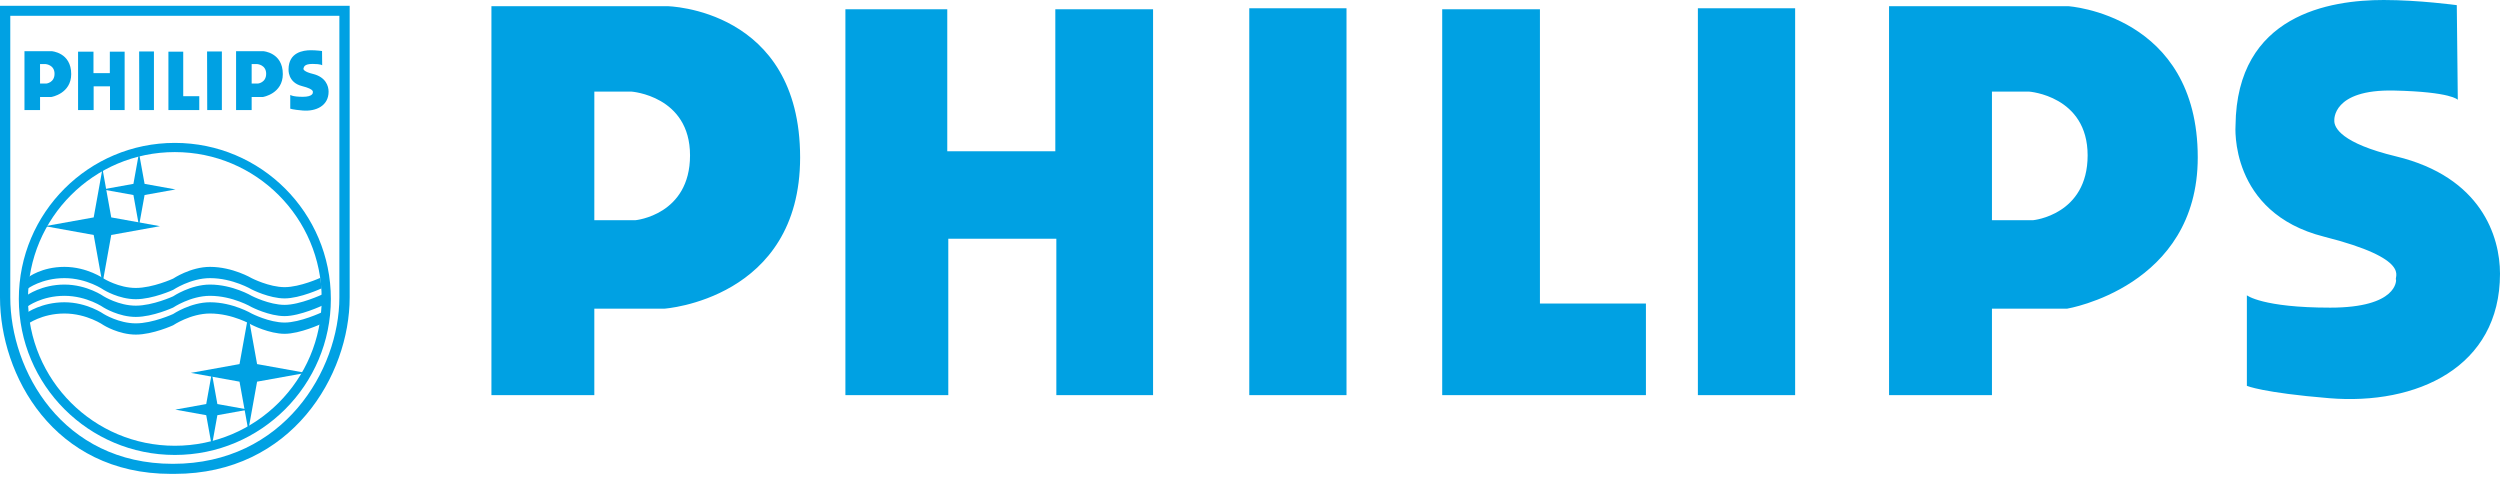 <?xml version="1.0" encoding="UTF-8"?> <svg xmlns="http://www.w3.org/2000/svg" width="151" height="29" viewBox="0 0 151 29" fill="none"><path fill-rule="evenodd" clip-rule="evenodd" d="M29.682 0.373H40.299C40.299 0.373 48.327 0.497 48.327 9.509C48.327 18.086 40.124 18.644 40.124 18.644H35.897V23.866H29.682V0.373ZM35.897 13.3H38.384C38.384 13.3 41.678 12.99 41.678 9.385C41.678 5.781 38.135 5.532 38.135 5.532H35.898L35.897 13.3ZM114.098 0.373H124.913C124.913 0.373 132.744 0.87 132.744 9.509C132.744 17.339 124.851 18.644 124.851 18.644H120.314V23.866H114.099L114.098 0.373ZM120.314 13.3H122.8C122.8 13.3 126.093 12.99 126.093 9.385C126.093 5.781 122.55 5.532 122.55 5.532H120.314V13.3ZM51.062 0.56H57.215V9.136H63.741V0.56H69.645V23.866H63.803V14.419H57.277V23.866H51.062V0.56ZM75.456 0.498H81.329V23.866H75.456V0.498ZM102.552 0.498H108.426V23.866H102.552V0.498ZM87.109 0.56H93.012V18.334H99.414V23.866H87.109V0.56ZM148.39 0.311C148.39 0.311 146.09 0 143.977 0C140.744 0 135.089 0.87 135.026 7.583C135.026 7.583 134.613 12.839 140.372 14.295C145.779 15.662 144.567 16.75 144.723 16.905C144.723 16.905 144.847 18.582 140.744 18.582C136.642 18.582 135.711 17.836 135.711 17.836V23.305C135.711 23.305 136.657 23.72 140.683 24.051C145.965 24.486 151 22.192 151 16.532C151 14.295 149.881 10.689 144.723 9.446C141.424 8.651 140.968 7.71 140.993 7.271C140.993 7.271 140.848 5.387 144.599 5.469C148.078 5.546 148.451 6.028 148.451 6.028L148.39 0.311ZM10.322 28.622C3.224 28.622 0 22.643 0 17.967V0.35H21.12V17.967C21.12 22.643 17.641 28.622 10.543 28.622H10.322ZM10.451 28.015C17.13 28.015 20.498 22.36 20.498 17.961V0.956H0.621V17.961C0.621 22.36 3.751 28.015 10.43 28.015H10.451Z" fill="#00A1E3"></path><path fill-rule="evenodd" clip-rule="evenodd" d="M1.137 18.055C1.137 12.85 5.356 8.631 10.56 8.631C15.765 8.631 19.984 12.851 19.984 18.055C19.984 23.259 15.765 27.479 10.56 27.479C5.356 27.479 1.137 23.259 1.137 18.055ZM10.56 26.924C15.459 26.924 19.43 22.953 19.43 18.055C19.43 13.157 15.459 9.186 10.56 9.186C5.662 9.186 1.691 13.157 1.691 18.055C1.691 22.953 5.662 26.924 10.56 26.924Z" fill="#00A1E3"></path><path fill-rule="evenodd" clip-rule="evenodd" d="M6.189 10.189L6.719 13.131L9.661 13.661L6.719 14.192L6.189 17.134L5.659 14.192L2.717 13.661L5.659 13.131L6.189 10.189Z" fill="#00A1E3"></path><path fill-rule="evenodd" clip-rule="evenodd" d="M8.395 9.237L8.733 11.105L10.601 11.442L8.733 11.779L8.395 13.648L8.059 11.779L6.189 11.442L8.059 11.105L8.395 9.237ZM14.998 25.995L14.467 23.052L11.525 22.522L14.467 21.991L14.998 19.049L15.528 21.991L18.47 22.522L15.528 23.052L14.998 25.995Z" fill="#00A1E3"></path><path fill-rule="evenodd" clip-rule="evenodd" d="M12.793 26.946L12.456 25.078L10.586 24.741L12.456 24.404L12.793 22.535L13.129 24.404L14.999 24.741L13.129 25.078L12.793 26.946ZM19.348 16.781C19.348 16.781 18.123 17.344 17.192 17.344C16.262 17.344 15.209 16.806 15.209 16.806C15.209 16.806 14.057 16.119 12.685 16.119C11.51 16.119 10.456 16.829 10.456 16.829C10.456 16.829 9.23 17.392 8.202 17.392C7.173 17.392 6.267 16.829 6.267 16.829C6.267 16.829 5.263 16.119 3.89 16.119C2.518 16.119 1.713 16.744 1.713 16.744L1.661 17.442C1.661 17.442 2.518 16.799 3.89 16.799C5.263 16.799 6.267 17.509 6.267 17.509C6.267 17.509 7.173 18.072 8.202 18.072C9.23 18.072 10.456 17.509 10.456 17.509C10.456 17.509 11.51 16.799 12.685 16.799C14.058 16.799 15.209 17.485 15.209 17.485C15.209 17.485 16.262 18.024 17.192 18.024C18.123 18.024 19.422 17.418 19.422 17.418L19.348 16.781ZM19.439 18.863C19.439 18.863 18.124 19.482 17.193 19.482C16.263 19.482 15.209 18.943 15.209 18.943C15.209 18.943 14.058 18.257 12.686 18.257C11.51 18.257 10.456 18.967 10.456 18.967C10.456 18.967 9.231 19.531 8.203 19.531C7.174 19.531 6.267 18.967 6.267 18.967C6.267 18.967 5.263 18.257 3.891 18.257C2.519 18.257 1.629 18.888 1.629 18.888L1.662 19.58C1.662 19.58 2.519 18.936 3.891 18.936C5.263 18.936 6.267 19.647 6.267 19.647C6.267 19.647 7.174 20.21 8.203 20.21C9.231 20.21 10.456 19.647 10.456 19.647C10.456 19.647 11.51 18.936 12.686 18.936C14.058 18.936 15.209 19.623 15.209 19.623C15.209 19.623 16.263 20.162 17.193 20.162C18.124 20.162 19.422 19.555 19.422 19.555L19.439 18.863Z" fill="#00A1E3"></path><path fill-rule="evenodd" clip-rule="evenodd" d="M19.462 17.786C19.462 17.786 18.123 18.414 17.192 18.414C16.261 18.414 15.208 17.874 15.208 17.874C15.208 17.874 14.056 17.188 12.685 17.188C11.509 17.188 10.455 17.899 10.455 17.899C10.455 17.899 9.23 18.462 8.202 18.462C7.173 18.462 6.266 17.899 6.266 17.899C6.266 17.899 5.262 17.188 3.89 17.188C2.518 17.188 1.628 17.834 1.628 17.834L1.661 18.511C1.661 18.511 2.518 17.868 3.89 17.868C5.262 17.868 6.266 18.578 6.266 18.578C6.266 18.578 7.173 19.142 8.202 19.142C9.23 19.142 10.455 18.578 10.455 18.578C10.455 18.578 11.509 17.868 12.685 17.868C14.057 17.868 15.208 18.554 15.208 18.554C15.208 18.554 16.261 19.093 17.192 19.093C18.123 19.093 19.487 18.447 19.487 18.447L19.462 17.786ZM1.478 3.091H3.115C3.115 3.091 4.301 3.166 4.301 4.474C4.301 5.66 3.105 5.857 3.105 5.857H2.419V6.647H1.478V3.091ZM2.419 5.047H2.795C2.795 5.047 3.294 5 3.294 4.455C3.294 3.909 2.757 3.871 2.757 3.871H2.418L2.419 5.047ZM14.259 3.091H15.897C15.897 3.091 17.082 3.166 17.082 4.474C17.082 5.66 15.887 5.857 15.887 5.857H15.2V6.647H14.259V3.091ZM15.2 5.047H15.577C15.577 5.047 16.076 5 16.076 4.455C16.076 3.909 15.539 3.871 15.539 3.871H15.2V5.047ZM4.715 3.119H5.646V4.417H6.634V3.119H7.528V6.647H6.644V5.216H5.656V6.647H4.715V3.119ZM8.404 3.109H9.298V6.647H8.413L8.404 3.109ZM12.507 3.109H13.401V6.647H12.516L12.507 3.109ZM10.172 3.119H11.067V5.81H12.036V6.647H10.172V3.119ZM19.451 3.081C19.451 3.081 19.103 3.034 18.783 3.034C18.294 3.034 17.437 3.166 17.428 4.182C17.428 4.182 17.366 4.978 18.237 5.198C19.056 5.405 18.872 5.57 18.896 5.593C18.896 5.593 18.914 5.847 18.293 5.847C17.672 5.847 17.531 5.734 17.531 5.734V6.562C17.531 6.562 17.674 6.625 18.284 6.675C19.084 6.741 19.847 6.393 19.847 5.536C19.847 5.197 19.677 4.652 18.896 4.463C18.396 4.343 18.303 4.2 18.331 4.134C18.361 4.065 18.349 3.861 18.876 3.861C19.404 3.861 19.46 3.946 19.46 3.946L19.451 3.081Z" fill="#00A1E3"></path></svg> 